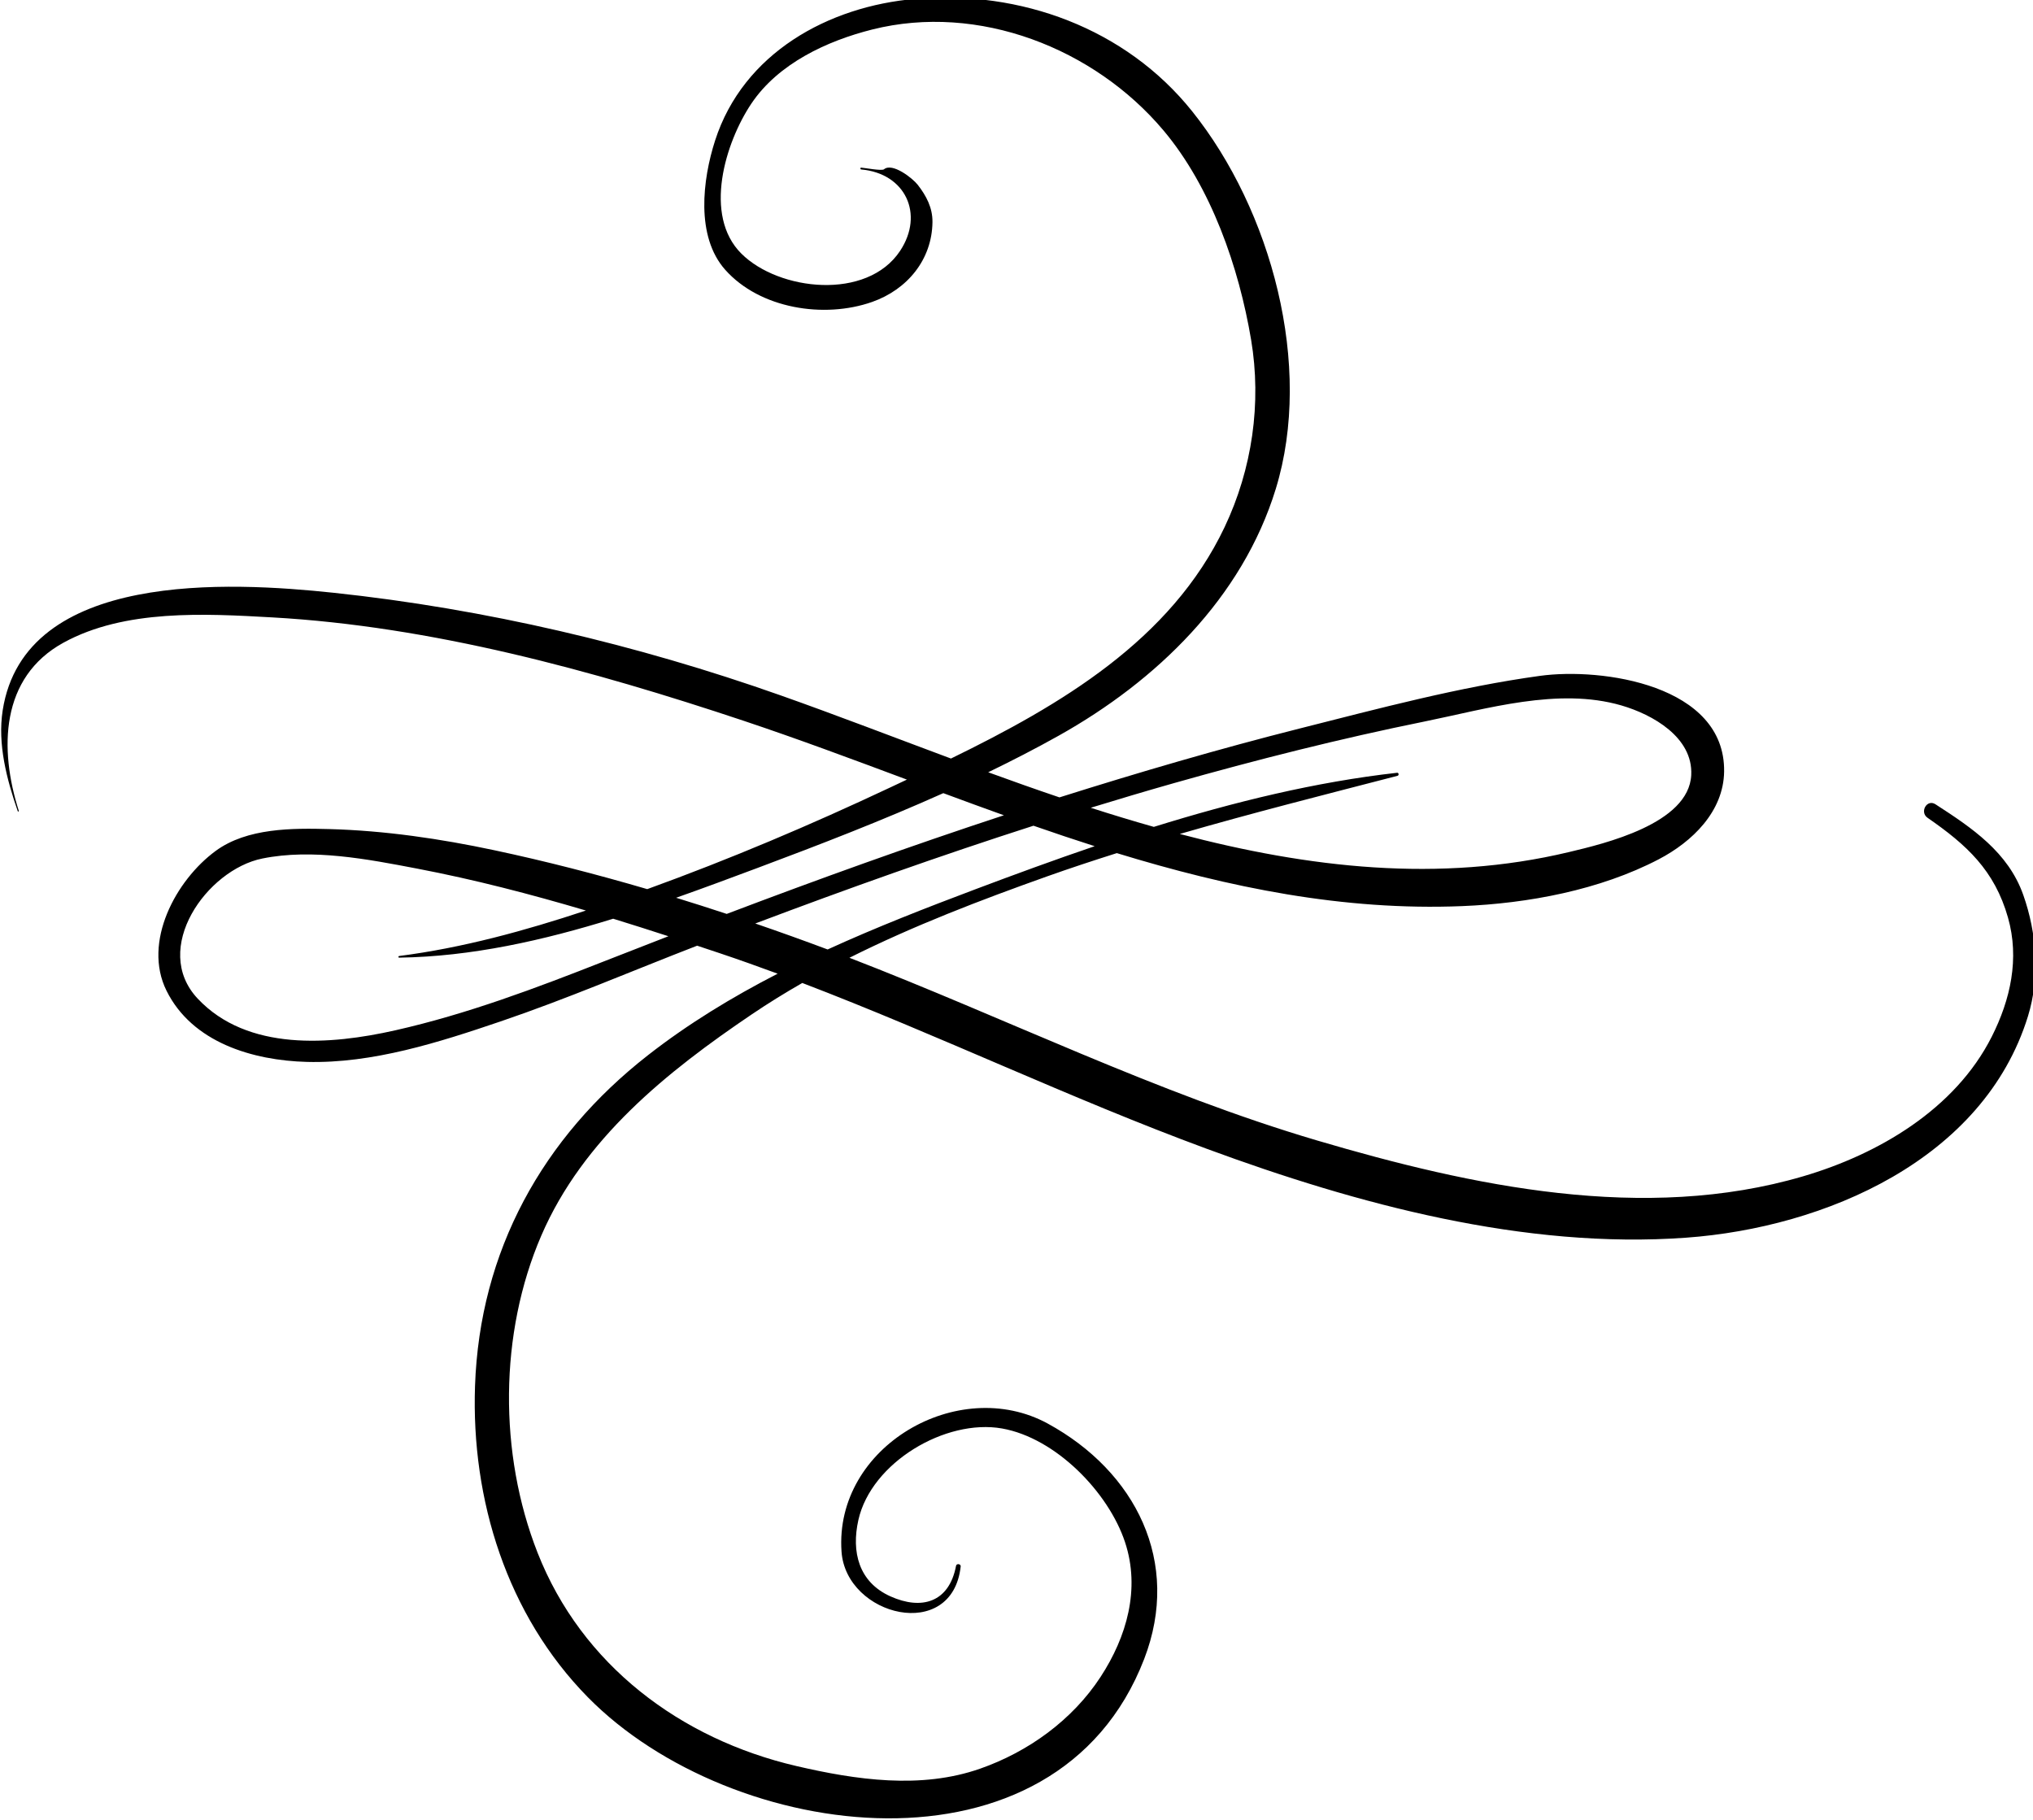 <?xml version="1.0" encoding="UTF-8" standalone="no"?>
<!-- Created with Inkscape (http://www.inkscape.org/) -->

<svg
   width="109.103mm"
   height="97.648mm"
   viewBox="0 0 109.103 97.648"
   version="1.1"
   id="svg201"
   inkscape:version="1.1.2 (0a00cf5339, 2022-02-04)"
   sodipodi:docname="square frill 01.svg"
   xmlns:inkscape="http://www.inkscape.org/namespaces/inkscape"
   xmlns:sodipodi="http://sodipodi.sourceforge.net/DTD/sodipodi-0.dtd"
   xmlns="http://www.w3.org/2000/svg"
   xmlns:svg="http://www.w3.org/2000/svg">
  <sodipodi:namedview
     id="namedview203"
     pagecolor="#ffffff"
     bordercolor="#666666"
     borderopacity="1.0"
     inkscape:pageshadow="2"
     inkscape:pageopacity="0.0"
     inkscape:pagecheckerboard="0"
     inkscape:document-units="mm"
     showgrid="false"
     inkscape:zoom="0.67793911"
     inkscape:cx="191.0201"
     inkscape:cy="158.56881"
     inkscape:window-width="1630"
     inkscape:window-height="1026"
     inkscape:window-x="50"
     inkscape:window-y="0"
     inkscape:window-maximized="1"
     inkscape:current-layer="layer1" />
  <defs
     id="defs198">
    <clipPath
       clipPathUnits="userSpaceOnUse"
       id="clipPath18">
      <path
         d="M 0,869.743 H 846.084 V 0 H 0 Z"
         id="path16" />
    </clipPath>
  </defs>
  <g
     inkscape:label="Layer 1"
     inkscape:groupmode="layer"
     id="layer1"
     transform="translate(-54.54,-106.384)">
    <g
       id="g12"
       transform="matrix(0.353,0,0,-0.353,-46.708,311.888)">
      <g
         id="g14"
         clip-path="url(#clipPath18)">
        <g
           id="g20"
           transform="translate(401.645,441.772)">
          <path
             d="m 0,0 c 13.996,5.285 28.068,10.293 42.296,14.864 3.093,-1.076 6.193,-2.12 9.303,-3.113 C 45.477,9.666 39.435,7.452 33.51,5.221 25.965,2.379 18.378,-0.575 10.999,-3.948 7.364,-2.584 3.694,-1.269 0,0 m -12.034,3.91 c 4.194,1.48 8.335,3.024 12.405,4.546 9.423,3.525 18.944,7.203 28.216,11.359 3.064,-1.136 6.134,-2.261 9.21,-3.363 C 23.625,11.798 9.601,6.745 -4.341,1.457 -6.896,2.301 -9.459,3.121 -12.034,3.91 m -10.938,-9.655 c -10.382,-4.085 -20.877,-8.043 -31.782,-10.501 -9.831,-2.216 -22.443,-3.225 -30.01,4.819 -7.133,7.584 1.356,19.588 9.816,21.303 7.616,1.544 16.052,-0.102 23.545,-1.534 8.688,-1.659 17.208,-3.874 25.651,-6.372 -9.262,-3.073 -18.781,-5.682 -28.385,-6.913 -0.155,-0.02 -0.165,-0.251 0,-0.249 10.964,0.156 21.884,2.612 32.533,5.917 2.805,-0.862 5.602,-1.754 8.396,-2.663 -3.258,-1.26 -6.513,-2.527 -9.764,-3.807 m 86.598,27.078 c 12.59,3.563 25.295,6.774 38.12,9.373 9.459,1.918 20.306,5.227 29.9,2.451 4.779,-1.383 10.934,-4.854 10.646,-10.591 C 141.922,15.15 129.047,12.134 123.722,10.862 103.965,6.14 84.076,8.459 64.538,13.61 c 10.958,3.179 22.013,5.967 33.098,8.84 0.252,0.066 0.206,0.493 -0.062,0.463 -12.407,-1.395 -24.821,-4.441 -36.983,-8.225 -3.207,0.908 -6.403,1.878 -9.589,2.906 4.195,1.284 8.398,2.542 12.624,3.739 M 192.768,4.349 c -2.301,6.505 -7.791,10.183 -13.347,13.775 -1.301,0.842 -2.449,-1.193 -1.202,-2.054 5.963,-4.121 10.187,-7.994 12.227,-15.165 1.777,-6.241 0.382,-12.471 -2.471,-18.12 -5.571,-11.032 -17.23,-17.859 -28.685,-21.223 -24.126,-7.086 -50.324,-1.496 -73.822,5.435 -24.484,7.222 -47.397,18.625 -71.156,27.79 9.707,4.864 19.947,8.776 30.084,12.384 3.507,1.248 7.033,2.408 10.569,3.527 17.045,-5.221 34.432,-8.792 52.506,-8.056 10.021,0.408 20.915,2.441 29.864,7.11 5.104,2.662 9.877,7.258 9.957,13.354 0.17,13.16 -18.557,15.837 -27.998,14.54 C 107.016,35.958 94.761,32.676 82.761,29.643 70.483,26.54 58.321,22.984 46.246,19.171 42.615,20.4 39.002,21.68 35.412,22.989 c 3.63,1.758 7.211,3.601 10.712,5.56 14.86,8.317 27.915,20.925 33.011,37.534 C 84.88,84.81 78.441,108.468 66.409,123.485 56.294,136.11 40.292,141.918 24.371,140.567 11.081,139.44 -1.827,132.3 -6.104,119.043 -8.025,113.088 -9.079,104.449 -4.571,99.38 0.7,93.452 10.463,91.925 17.752,94.486 c 5.359,1.883 9.114,6.428 9.186,12.136 0.027,2.189 -0.937,3.999 -2.239,5.675 -0.774,0.996 -3.854,3.42 -5.131,2.358 -0.334,-0.278 -3.018,0.234 -3.458,0.25 -0.181,0.007 -0.174,-0.261 0,-0.277 6.705,-0.598 9.608,-6.778 5.91,-12.369 -5.026,-7.598 -18.436,-6.1 -24.135,-0.423 -5.853,5.83 -2.43,16.906 1.505,22.786 4.083,6.101 11.494,9.554 18.398,11.287 16.15,4.053 33.736,-2.844 44.254,-15.325 C 69.311,111.959 73.53,99.737 75.377,88.76 77.003,79.106 75.538,69.082 71.352,60.26 63.194,43.063 46.404,33.205 29.749,25.077 20.96,28.35 12.309,31.69 3.847,34.681 c -21.848,7.723 -44.954,13.159 -67.996,15.6 -15.673,1.66 -46.94,3.439 -50.265,-17.876 -0.8,-5.137 0.62,-10.509 2.29,-15.33 0.035,-0.1 0.193,-0.059 0.16,0.044 -2.99,9.369 -2.813,20.299 6.788,25.57 9.317,5.114 21.499,4.419 31.714,3.847 24.233,-1.355 48.697,-8.047 71.638,-15.701 8.289,-2.766 16.568,-5.86 24.877,-8.96 C 22.208,21.476 21.365,21.08 20.527,20.685 8.443,14.992 -3.862,9.776 -16.423,5.224 c -7.699,2.254 -15.464,4.258 -23.248,5.913 -8.241,1.753 -16.647,2.987 -25.079,3.216 -5.627,0.152 -12.504,0.181 -17.27,-3.308 -6.078,-4.451 -11.155,-13.873 -7.488,-21.266 3.913,-7.886 13.131,-10.601 21.343,-10.821 9.989,-0.266 20.121,2.987 29.457,6.16 10.106,3.436 19.921,7.658 29.87,11.508 1.169,-0.388 2.338,-0.774 3.507,-1.167 2.929,-0.984 5.837,-2.021 8.733,-3.09 -6.918,-3.556 -13.567,-7.59 -19.717,-12.393 -16.049,-12.537 -25.581,-29.776 -26.291,-50.276 -0.601,-17.325 4.864,-34.826 17.143,-47.317 21.828,-22.206 71.224,-28.849 84.587,5.803 5.678,14.725 -1.291,28.501 -14.662,35.792 -13.581,7.404 -32.475,-3.487 -31.349,-19.472 0.694,-9.857 16.845,-13.835 18.115,-2.253 0.045,0.402 -0.632,0.491 -0.706,0.096 -1.049,-5.563 -5.226,-6.778 -9.982,-4.638 -4.822,2.168 -5.953,6.767 -4.866,11.608 1.969,8.767 13.274,15.422 21.833,13.912 8.149,-1.437 16.184,-9.671 18.705,-17.285 2.362,-7.137 0.244,-14.412 -3.71,-20.472 -4.281,-6.562 -10.983,-11.394 -18.323,-13.963 -8.999,-3.152 -18.862,-1.709 -27.929,0.402 -17.62,4.101 -32.638,15.361 -39.346,32.424 -5.926,15.076 -5.848,33.352 0.566,48.217 6.342,14.7 19.109,24.921 32.023,33.649 2.488,1.681 5.045,3.26 7.654,4.754 20.697,-7.907 40.725,-17.554 61.52,-25.22 22.857,-8.426 48.31,-15.289 72.87,-13.501 21.065,1.534 45.19,11.839 51.943,33.65 1.849,5.972 1.346,12.646 -0.712,18.463"
             style="fill:#000000;fill-opacity:1;fill-rule:nonzero;stroke:none"
             id="path22" />
        </g>
      </g>
    </g>
  </g>
</svg>
